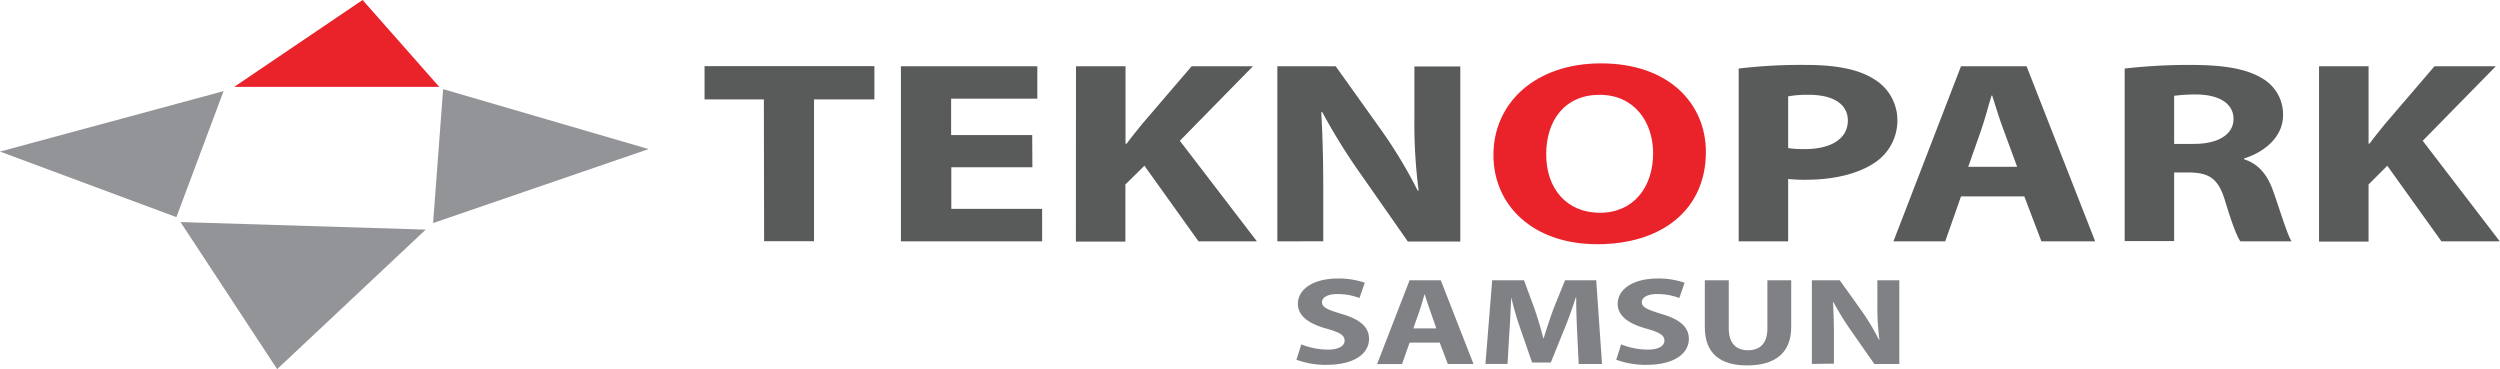 <svg id="katman_1" data-name="katman 1" xmlns="http://www.w3.org/2000/svg" viewBox="0 0 400.79 59.18"><defs><style>.cls-1{fill:#595a5a;}.cls-2{fill:#ea2229;}.cls-3{fill:#808184;}.cls-4{fill:#929497;}</style></defs><path class="cls-1" d="M258.84,451h-9.51v-5.33h27.23V451h-9.68v22.74h-8Z" transform="translate(-136.38 -435.07)"/><path class="cls-1" d="M301.89,461.89h-13v6.66h14.56v5.21H280.81V445.69h21.87v5.2H288.86v5.83h13Z" transform="translate(-136.38 -435.07)"/><path class="cls-1" d="M308.88,445.69h7.94V458.1H317c.79-1.08,1.63-2.08,2.42-3.08l8-9.33h9.83l-11.72,11.95,12.35,16.12h-9.36l-8.67-12.12-3.05,3v9.16h-7.94Z" transform="translate(-136.38 -435.07)"/><path class="cls-1" d="M341.16,473.76V445.69h9.35L357.87,456a74.93,74.93,0,0,1,5.79,9.63h.15a83.7,83.7,0,0,1-.68-11.71v-8.2h7.36v28.07h-8.41l-7.57-10.83a97.12,97.12,0,0,1-6.15-9.91l-.16,0c.21,3.71.32,7.66.32,12.24v8.46Z" transform="translate(-136.38 -435.07)"/><path class="cls-2" d="M409.86,459.43c0,9.21-7,14.79-17.4,14.79s-16.66-6.29-16.66-14.29c0-8.41,6.78-14.7,17.24-14.7C403.92,445.23,409.86,451.68,409.86,459.43Zm-25.6.38c0,5.49,3.26,9.37,8.62,9.37s8.52-4.08,8.52-9.54c0-5-3-9.37-8.57-9.37S384.26,454.35,384.26,459.81Z" transform="translate(-136.38 -435.07)"/><path class="cls-1" d="M415.12,446.06a83.17,83.17,0,0,1,10.83-.58c4.94,0,8.46.75,10.82,2.25a7.67,7.67,0,0,1,3.79,6.49,8.1,8.1,0,0,1-3.26,6.67c-2.73,2-6.78,3-11.51,3a23.83,23.83,0,0,1-2.74-.13v10h-7.93Zm7.93,12.75a16.15,16.15,0,0,0,2.69.16c4.25,0,6.88-1.7,6.88-4.58,0-2.58-2.26-4.12-6.25-4.12a16.8,16.8,0,0,0-3.32.25Z" transform="translate(-136.38 -435.07)"/><path class="cls-1" d="M450.76,466.56l-2.53,7.2h-8.3l10.83-28.07h10.51l11,28.07h-8.62l-2.74-7.2Zm9-4.75-2.21-6c-.63-1.67-1.26-3.75-1.79-5.42h-.1c-.53,1.67-1.06,3.79-1.63,5.42l-2.11,6Z" transform="translate(-136.38 -435.07)"/><path class="cls-1" d="M477,446.06a89.2,89.2,0,0,1,10.67-.58c5.25,0,8.93.62,11.46,2.2a6.64,6.64,0,0,1,3.26,5.88c0,3.58-3.21,6-6.26,6.91v.13c2.47.79,3.84,2.66,4.73,5.25,1.11,3.16,2.21,6.83,2.89,7.91h-8.2c-.58-.79-1.42-3.08-2.47-6.54s-2.47-4.46-5.73-4.5h-2.42v11H477Zm7.93,12.08h3.16c4,0,6.36-1.58,6.36-4s-2.21-3.88-5.89-3.92a25.69,25.69,0,0,0-3.63.21Z" transform="translate(-136.38 -435.07)"/><path class="cls-1" d="M508.16,445.69h7.94V458.1h.15c.79-1.08,1.63-2.08,2.42-3.08l8-9.33h9.83l-11.72,11.95,12.35,16.12h-9.35l-8.68-12.12-3,3v9.16h-7.94Z" transform="translate(-136.38 -435.07)"/><path class="cls-3" d="M345,490.28a11.8,11.8,0,0,0,4.25.84c1.76,0,2.69-.58,2.69-1.45s-.81-1.32-2.84-1.9c-2.82-.77-4.65-2-4.65-4,0-2.29,2.41-4.05,6.41-4.05a12.7,12.7,0,0,1,4.32.68l-.86,2.45a9.75,9.75,0,0,0-3.54-.64c-1.66,0-2.46.6-2.46,1.3,0,.86.95,1.23,3.14,1.89,3,.88,4.4,2.11,4.4,4,0,2.25-2.19,4.16-6.84,4.16a13.55,13.55,0,0,1-4.8-.82Z" transform="translate(-136.38 -435.07)"/><path class="cls-3" d="M362.36,490l-1.21,3.44h-4L362.36,480h5l5.25,13.43h-4.12l-1.3-3.44Zm4.29-2.28-1-2.85c-.3-.79-.6-1.79-.86-2.59h-.05c-.25.8-.5,1.82-.78,2.59l-1,2.85Z" transform="translate(-136.38 -435.07)"/><path class="cls-3" d="M389.22,488.27c-.08-1.61-.15-3.57-.15-5.52H389c-.53,1.71-1.23,3.63-1.88,5.2L385,493.19h-3l-1.8-5.2a48.7,48.7,0,0,1-1.54-5.24h0c-.1,1.81-.17,3.89-.3,5.56l-.3,5.1h-3.54L375.6,480h5.1l1.66,4.48c.52,1.56,1.05,3.23,1.43,4.81h.07c.48-1.56,1.06-3.33,1.61-4.82l1.81-4.47h5l.93,13.43h-3.74Z" transform="translate(-136.38 -435.07)"/><path class="cls-3" d="M396.27,490.28a11.85,11.85,0,0,0,4.25.84c1.76,0,2.69-.58,2.69-1.45s-.8-1.32-2.84-1.9c-2.81-.77-4.65-2-4.65-4,0-2.29,2.41-4.05,6.41-4.05a12.65,12.65,0,0,1,4.32.68l-.85,2.45a9.81,9.81,0,0,0-3.55-.64c-1.66,0-2.46.6-2.46,1.3,0,.86,1,1.23,3.14,1.89,3,.88,4.4,2.11,4.4,4,0,2.25-2.19,4.16-6.84,4.16a13.55,13.55,0,0,1-4.8-.82Z" transform="translate(-136.38 -435.07)"/><path class="cls-3" d="M413.53,480v7.73c0,2.31,1.11,3.49,3.07,3.49s3.12-1.12,3.12-3.49V480h3.82v7.53c0,4.15-2.64,6.12-7.07,6.12-4.27,0-6.78-1.87-6.78-6.16V480Z" transform="translate(-136.38 -435.07)"/><path class="cls-3" d="M426.85,493.41V480h4.47l3.52,4.92a36.24,36.24,0,0,1,2.76,4.61h.08a39.89,39.89,0,0,1-.33-5.6V480h3.52v13.43h-4l-3.62-5.18a47.55,47.55,0,0,1-2.94-4.74l-.07,0c.1,1.77.15,3.66.15,5.86v4Z" transform="translate(-136.38 -435.07)"/><polygon class="cls-4" points="35.84 14.61 0 24.3 28.28 34.81 35.84 14.61"/><polygon class="cls-4" points="28.94 35.6 68.25 36.81 44.43 59.18 28.94 35.6"/><polygon class="cls-4" points="103.98 23.9 71.04 14.29 69.43 35.76 103.98 23.9"/><polygon class="cls-2" points="37.54 13.93 70.42 13.93 58.13 0 37.54 13.93"/></svg>
